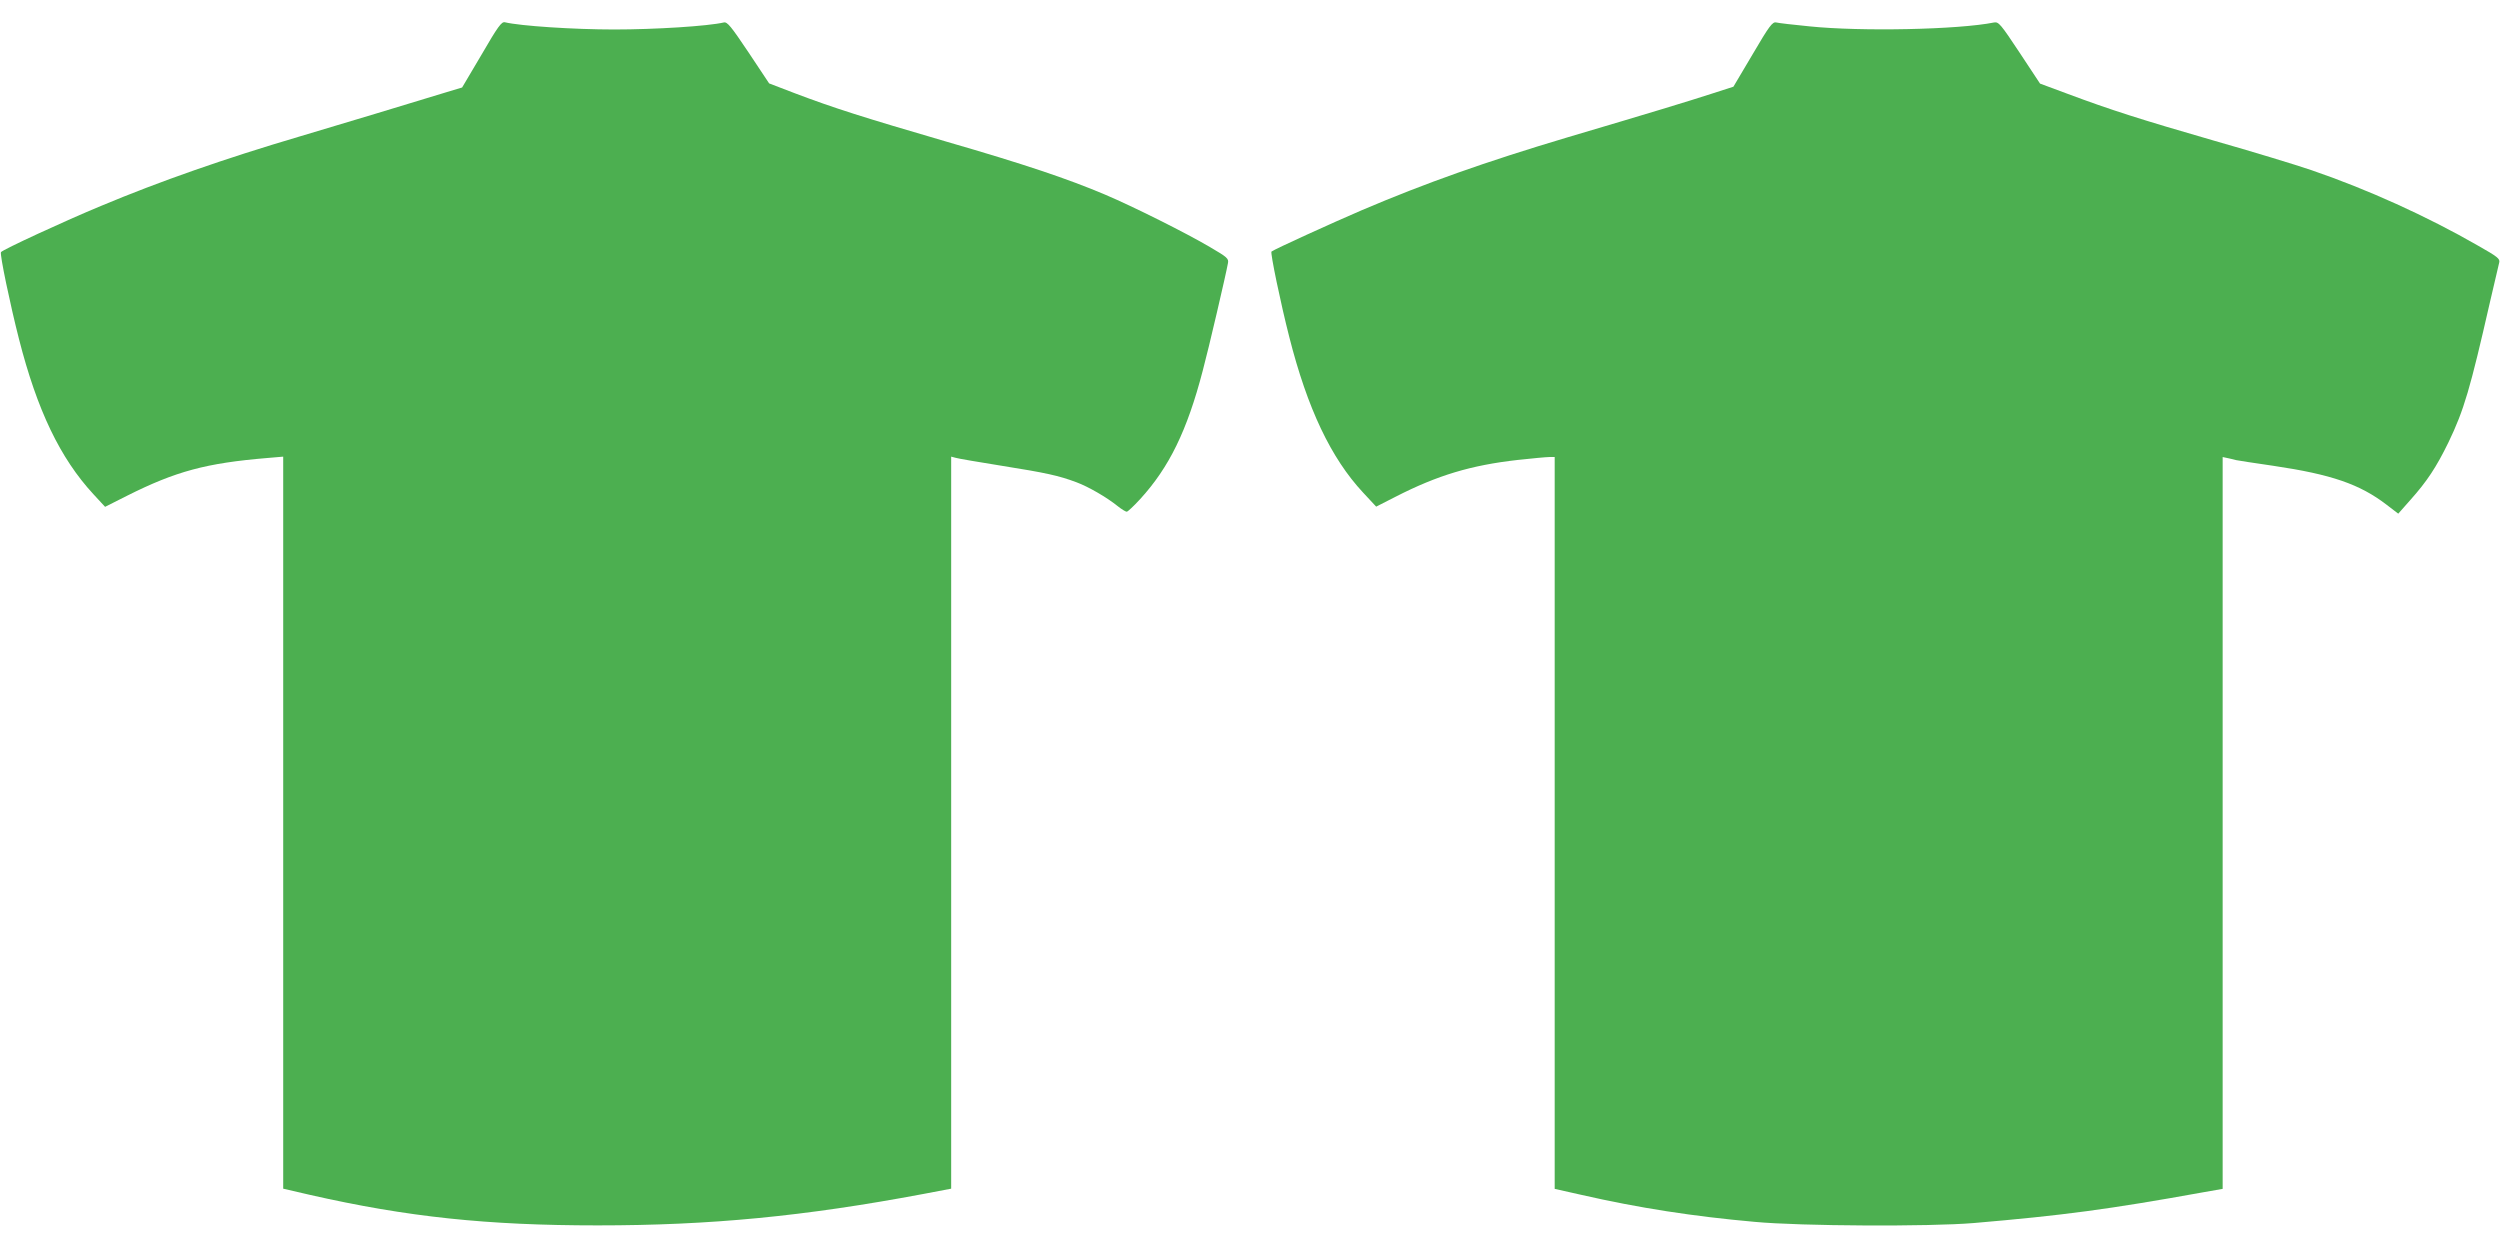 <?xml version="1.0" standalone="no"?>
<!DOCTYPE svg PUBLIC "-//W3C//DTD SVG 20010904//EN"
 "http://www.w3.org/TR/2001/REC-SVG-20010904/DTD/svg10.dtd">
<svg version="1.0" xmlns="http://www.w3.org/2000/svg"
 width="1280pt" height="640pt" viewBox="0 0 1280 640"
 preserveAspectRatio="xMidYMid meet">
<g transform="translate(0,640) scale(0.1,-0.1)"
fill="#4caf50" stroke="none">
<path d="M2466 6121 l-100 -169 -80 -24 c-146 -45 -577 -175 -756 -228 -379
-112 -711 -228 -1012 -354 -184 -76 -506 -225 -513 -237 -7 -10 47 -268 92
-444 93 -365 211 -611 381 -795 l60 -65 113 57 c249 125 405 167 717 193 l82
7 0 -1874 0 -1874 138 -32 c498 -113 905 -156 1472 -156 576 0 1056 46 1668
161 l142 27 0 1874 0 1874 23 -6 c12 -4 119 -22 237 -41 226 -36 290 -50 381
-84 62 -23 155 -77 211 -122 20 -16 41 -29 47 -29 5 0 36 29 69 65 148 162
240 350 320 657 30 111 120 498 129 550 5 24 -3 31 -92 83 -120 71 -394 208
-538 269 -189 80 -411 155 -812 271 -428 125 -573 171 -774 247 l-133 51 -105
158 c-90 134 -109 158 -127 154 -82 -19 -352 -36 -561 -36 -208 0 -481 18
-560 37 -17 4 -36 -22 -119 -165z"/>
<path d="M8974 6123 l-99 -167 -115 -37 c-114 -37 -311 -97 -737 -223 -419
-125 -726 -234 -1050 -372 -147 -63 -448 -200 -463 -212 -7 -5 47 -265 91
-437 93 -367 214 -621 378 -797 l67 -72 100 51 c215 110 386 161 624 188 74 8
147 15 163 15 l27 0 0 -1873 0 -1874 138 -31 c294 -67 572 -110 887 -138 236
-22 893 -25 1120 -6 456 39 691 70 1178 158 l97 17 0 1874 0 1873 28 -6 c15
-3 34 -8 42 -10 8 -2 94 -15 190 -29 297 -44 442 -94 579 -199 l60 -46 61 69
c86 96 134 169 196 296 80 166 111 273 213 720 23 99 44 190 47 201 5 19 -9
30 -108 86 -262 151 -570 290 -854 387 -82 28 -306 96 -499 151 -374 108 -528
157 -750 240 l-140 52 -105 159 c-96 145 -107 158 -130 154 -183 -37 -682 -47
-945 -20 -82 8 -160 17 -171 20 -19 4 -35 -17 -120 -162z"/>
</g>
</svg>
